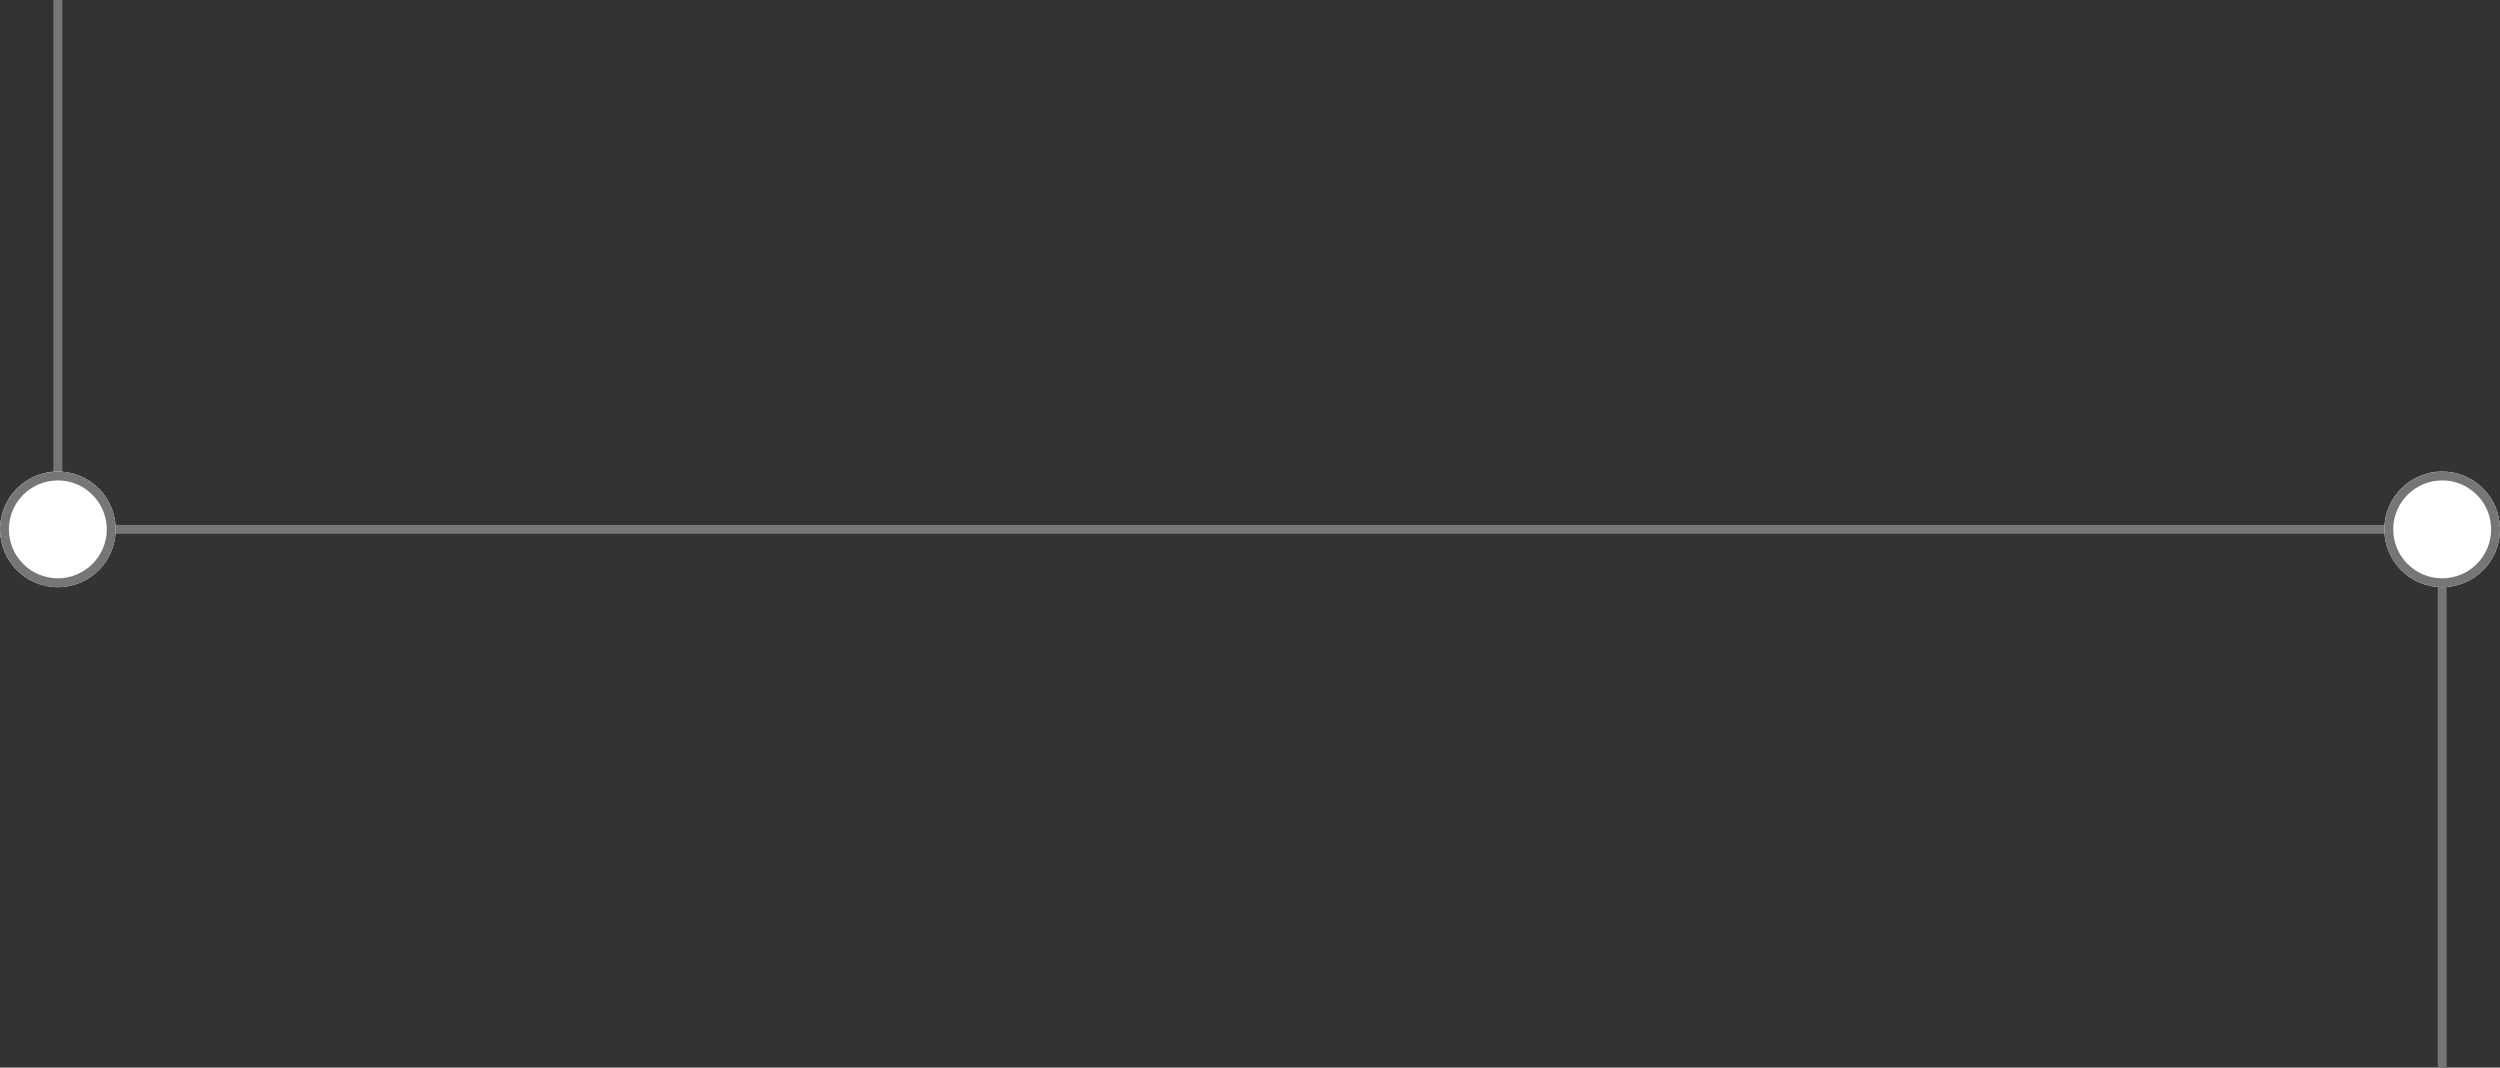 <?xml version="1.0" encoding="utf-8"?>
<svg width="281px" height="120px" viewBox="0 0 281 120" version="1.1" xmlns:xlink="http://www.w3.org/1999/xlink" xmlns="http://www.w3.org/2000/svg">
  <rect x="0" y="0" width="281" height="120" fill="#333333" stroke="none"/>
  <defs>
    <path d="M274.5 66C278.09 66 281 63.09 281 59.5C281 55.91 278.09 53 274.5 53C270.91 53 268 55.91 268 59.5C268 63.09 270.91 66 274.5 66Z" id="path_1" />
    <path d="M6.5 66C10.09 66 13 63.09 13 59.5C13 55.91 10.09 53 6.5 53C2.91 53 0 55.91 0 59.5C0 63.09 2.91 66 6.5 66Z" id="path_2" />
    <clipPath id="clip_1">
      <use xlink:href="#path_1" />
    </clipPath>
    <clipPath id="clip_2">
      <use xlink:href="#path_2" />
    </clipPath>
  </defs>
  <g id="Group">
    <path d="M6 0L7 0L7 60L6 60L6 0Z" id="Rectangle-Copy-36" fill="#767676" fill-rule="evenodd" stroke="none" />
    <path d="M7 59L275 59L275 60L7 60L7 59Z" id="Rectangle-Copy-27" fill="#767676" fill-rule="evenodd" stroke="none" />
    <path d="M274 60L275 60L275 120L274 120L274 60Z" id="Rectangle-Copy-29" fill="#767676" fill-rule="evenodd" stroke="none" />
    <g id="Oval-Copy-11">
      <use stroke="none" fill="#FFFFFF" xlink:href="#path_1" fill-rule="evenodd" />
      <g clip-path="url(#clip_1)">
        <use xlink:href="#path_1" fill="none" stroke="#767676" stroke-width="2" />
      </g>
    </g>
    <g id="Oval-Copy-10">
      <use stroke="none" fill="#FFFFFF" xlink:href="#path_2" fill-rule="evenodd" />
      <g clip-path="url(#clip_2)">
        <use xlink:href="#path_2" fill="none" stroke="#767676" stroke-width="2" />
      </g>
    </g>
  </g>
</svg>